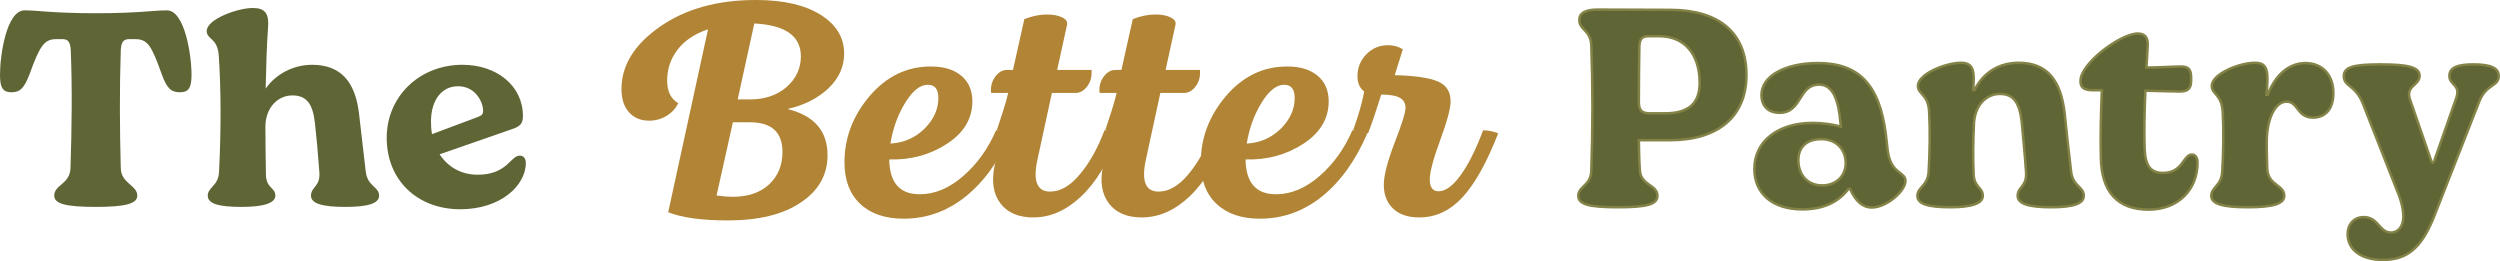 <svg viewBox="0 0 870.284 90.917" xmlns="http://www.w3.org/2000/svg" id="b"><g id="c"><path style="fill:#606535;" d="M18.879,68.11c0-3.827,5.381-3.919,5.655-9.476.456-13.758.639-28.245.091-41.274-.182-2.733-.912-3.736-2.919-3.736h-2.006c-4.287,0-5.746,2.096-9.486,12.391-1.824,4.647-3.192,6.105-6.202,6.105-2.919,0-4.013-1.458-4.013-6.013C0,19.091,2.28,3.602,8.573,3.602c4.56,0,9.941,1.003,24.716,1.003,14.866,0,20.156-1.003,24.808-1.003,6.202,0,8.573,15.49,8.573,22.505,0,4.555-1.095,6.013-4.013,6.013-3.192,0-4.56-1.458-6.293-6.105-3.648-10.204-4.925-12.391-9.394-12.391h-2.007c-2.007,0-2.736,1.003-2.919,3.736-.456,13.484-.365,27.607,0,41.274.183,5.285,5.746,5.831,5.746,9.476,0,2.825-4.196,3.918-14.502,3.918-10.397,0-14.41-1.093-14.41-3.918Z"></path><path style="fill:#606535;" d="M131.972,68.11c0,2.642-3.648,3.918-11.766,3.918s-11.948-1.185-11.948-3.918c0-3.098,3.284-3.098,2.919-8.11-.457-6.469-1.004-12.3-1.551-17.22-.73-6.742-3.01-9.567-7.844-9.567-5.016,0-9.394,4.191-9.394,10.933,0,4.191.091,10.569.182,16.583.091,4.92,3.284,4.465,3.284,7.381,0,2.551-3.923,3.918-11.766,3.918-8.209,0-11.766-1.185-11.766-3.918,0-2.916,3.649-3.372,3.922-8.11.73-14.942.73-28.518-.091-40.727-.456-6.195-4.195-5.467-4.195-8.474,0-4.1,10.671-8.017,16.052-8.017,4.195,0,5.746,1.822,5.29,7.016-.457,6.104-.639,13.211-.821,21.046,3.648-5.193,9.759-8.291,16.143-8.291,9.759,0,15.14,5.558,16.417,17.494l2.28,19.681c.639,5.284,4.652,5.193,4.652,8.382Z"></path><path style="fill:#606535;" d="M183.047,56.721c0,7.927-8.847,16.126-22.801,16.126-14.957,0-25.629-10.113-25.629-24.873,0-14.396,11.401-25.42,26.359-25.42,11.948,0,21.068,7.289,21.068,17.858,0,2.643-1.004,3.645-4.105,4.648l-24.899,8.655c2.919,4.465,7.571,7.107,13.225,7.107,10.398,0,11.401-6.652,14.685-6.652,1.276,0,2.098,1.003,2.098,2.552ZM150.03,42.325c0,1.55.091,3.007.365,4.373l16.052-6.013c1.459-.546,1.733-1.093,1.733-2.186,0-2.734-2.463-8.474-8.755-8.474-5.655,0-9.395,4.829-9.395,12.3Z"></path><path style="fill:#b18535;" d="M293.862,18.649c0,4.571-1.816,8.593-5.448,12.066-3.632,3.475-8.402,5.888-14.31,7.24,9.313,2.268,13.971,7.624,13.971,16.071,0,6.875-3.128,12.378-9.383,16.509-6.151,4.132-14.579,6.198-25.283,6.198-9.106,0-16.039-.952-20.8-2.852l13.867-63.679c-4.587,1.535-8.106,3.876-10.556,7.02-2.45,3.145-3.675,6.765-3.675,10.86,0,3.73,1.285,6.344,3.858,7.843-.904,1.865-2.276,3.346-4.118,4.443-1.842,1.097-3.84,1.646-5.995,1.646-2.919,0-5.257-.969-7.012-2.907-1.755-1.937-2.633-4.643-2.633-8.117,0-8.227,4.448-15.448,13.345-21.665,8.896-6.216,20.035-9.324,33.415-9.324,9.592,0,17.116,1.719,22.572,5.156,5.456,3.437,8.184,7.935,8.184,13.493ZM255.025,68.506c5.386,0,9.626-1.444,12.72-4.333,3.093-2.889,4.639-6.655,4.639-11.299,0-6.874-3.806-10.311-11.416-10.311h-5.839l-5.682,25.504c2.259.293,4.118.439,5.578.439ZM261.072,34.609c5.143,0,9.384-1.426,12.72-4.278,3.336-2.962,5.004-6.527,5.004-10.696,0-7.093-5.404-10.915-16.212-11.463l-5.786,26.436h4.274Z"></path><path style="fill:#b18535;" d="M346.729,45.36c1.877,0,3.614.348,5.213,1.042-4.066,9.471-9.314,16.793-15.743,21.967-6.43,5.175-13.641,7.761-21.634,7.761-6.43,0-11.469-1.718-15.118-5.156-3.649-3.436-5.474-8.263-5.474-14.48,0-8.447,2.884-16.088,8.654-22.926,5.873-6.947,13.014-10.421,21.425-10.421,4.517,0,8.054,1.079,10.609,3.236,2.554,2.158,3.832,5.119,3.832,8.885,0,6.033-2.954,10.97-8.862,14.809-5.909,3.839-12.598,5.649-20.07,5.43.104,8.082,3.631,12.121,10.582,12.121,5.247,0,10.287-2.102,15.118-6.308,4.9-4.241,8.723-9.561,11.468-15.96ZM323.01,29.508c-2.711,0-5.352,2.104-7.924,6.308-2.572,4.205-4.275,8.923-5.109,14.151,4.517-.219,8.427-1.901,11.729-5.046,3.301-3.254,4.952-6.856,4.952-10.805,0-3.072-1.217-4.608-3.649-4.608Z"></path><path style="fill:#b18535;" d="M384.478,45.36c1.425,0,3.162.348,5.213,1.042-3.684,9.727-8.115,17.04-13.293,21.94-5.179,4.9-10.739,7.35-16.682,7.35-5.144,0-8.958-1.626-11.443-4.881-2.485-3.254-3.172-7.605-2.059-13.054l2.711-11.848-1.929-.548c1.841-5.485,3.006-9.196,3.493-11.134l.469-1.864h-5.891c-.07-.146-.104-.494-.104-1.042,0-1.828.555-3.446,1.668-4.854,1.112-1.407,2.398-2.111,3.858-2.111h2.138l3.962-17.716c2.745-1.06,5.352-1.591,7.819-1.591,2.224,0,4.014.339,5.369,1.015,1.355.677,1.911,1.545,1.668,2.605l-3.441,15.687h11.99v1.042c0,1.865-.566,3.492-1.695,4.881-1.13,1.391-2.424,2.085-3.884,2.085h-8.236l-5.109,23.584c-1.495,7.167,0,10.75,4.483,10.75,3.614,0,7.107-2.048,10.478-6.143,3.371-4.059,6.185-9.123,8.445-15.193Z"></path><path style="fill:#b18535;" d="M422.228,45.36c1.425,0,3.162.348,5.213,1.042-3.684,9.727-8.115,17.04-13.293,21.94-5.179,4.9-10.739,7.35-16.682,7.35-5.144,0-8.958-1.626-11.443-4.881-2.485-3.254-3.172-7.605-2.059-13.054l2.711-11.848-1.929-.548c1.841-5.485,3.006-9.196,3.493-11.134l.469-1.864h-5.891c-.07-.146-.105-.494-.105-1.042,0-1.828.556-3.446,1.668-4.854,1.112-1.407,2.398-2.111,3.858-2.111h2.137l3.962-17.716c2.745-1.06,5.351-1.591,7.819-1.591,2.224,0,4.014.339,5.369,1.015,1.355.677,1.911,1.545,1.668,2.605l-3.441,15.687h11.99v1.042c0,1.865-.566,3.492-1.695,4.881-1.13,1.391-2.424,2.085-3.884,2.085h-8.236l-5.109,23.584c-1.495,7.167,0,10.75,4.483,10.75,3.614,0,7.107-2.048,10.478-6.143,3.371-4.059,6.185-9.123,8.445-15.193Z"></path><path style="fill:#b18535;" d="M470.768,45.36c1.877,0,3.614.348,5.213,1.042-4.066,9.471-9.315,16.793-15.743,21.967-6.43,5.175-13.641,7.761-21.634,7.761-6.429,0-11.468-1.718-15.117-5.156-3.649-3.436-5.474-8.263-5.474-14.48,0-8.447,2.885-16.088,8.654-22.926,5.873-6.947,13.014-10.421,21.425-10.421,4.518,0,8.054,1.079,10.609,3.236,2.555,2.158,3.832,5.119,3.832,8.885,0,6.033-2.954,10.97-8.862,14.809-5.908,3.839-12.598,5.649-20.07,5.43.105,8.082,3.631,12.121,10.583,12.121,5.247,0,10.287-2.102,15.117-6.308,4.9-4.241,8.722-9.561,11.468-15.96ZM447.049,29.508c-2.711,0-5.353,2.104-7.924,6.308-2.572,4.205-4.274,8.923-5.109,14.151,4.518-.219,8.427-1.901,11.729-5.046,3.302-3.254,4.952-6.856,4.952-10.805,0-3.072-1.217-4.608-3.649-4.608Z"></path><path style="fill:#b18535;" d="M516.285,45.36c1.703,0,3.458.348,5.265,1.042-3.962,10.166-8.106,17.588-12.433,22.269-4.326,4.681-9.34,7.02-15.039,7.02-3.962,0-7.012-1.033-9.149-3.099-2.138-2.065-3.206-4.817-3.206-8.255,0-3.181,1.234-8.008,3.702-14.48,2.571-6.582,3.857-10.696,3.857-12.341,0-1.535-.635-2.678-1.903-3.428-1.269-.749-3.449-1.142-6.542-1.179-1.807,5.778-3.336,10.275-4.587,13.492-1.842-.11-3.579-.456-5.213-1.042,1.877-5.156,3.162-9.653,3.857-13.493-1.564-1.207-2.346-2.962-2.346-5.265,0-2.997,1.025-5.557,3.076-7.679,2.05-2.12,4.57-3.181,7.559-3.181,1.981,0,3.701.476,5.161,1.426l-2.815,8.995c6.985.183,11.972.905,14.961,2.167,2.989,1.261,4.483,3.575,4.483,6.938,0,2.487-1.217,7.02-3.649,13.603-2.398,6.509-3.597,11.043-3.597,13.602,0,2.743,1.024,4.113,3.075,4.113,2.398,0,4.952-1.864,7.663-5.594,2.711-3.73,5.317-8.941,7.819-15.632Z"></path><path style="fill:#606535; stroke:#838348; stroke-miterlimit:10; stroke-width:.876px;" d="M549.425,68.162c0-3.334,4.251-3.426,4.517-8.519.531-15.095.531-29.726,0-43.987-.266-5.279-4.162-5.186-4.162-8.705,0-2.315,1.948-3.611,6.288-3.611l25.684.093c16.827.093,26.215,8.149,26.215,22.688,0,14.353-9.742,22.687-26.658,22.687h-10.805c.089,3.334.089,6.946.354,10.557.443,5.279,6.111,4.908,6.111,8.797,0,2.963-3.631,3.982-13.727,3.982-10.185,0-13.816-1.018-13.816-3.982ZM579.537,39.455c8.236,0,12.133-3.427,12.133-10.557,0-10.094-5.314-16.298-14.082-16.298h-3.631c-2.303,0-3.1.833-3.277,3.333-.088,5.186-.177,13.243-.177,19.447,0,3.056.974,4.075,3.897,4.075h5.137Z"></path><path style="fill:#606535; stroke:#838348; stroke-miterlimit:10; stroke-width:.876px;" d="M610.711,58.809c0-9.446,7.971-16.021,20.281-16.021,3.366,0,6.908.463,9.83,1.296l-.443-4.167c-.974-7.038-3.277-10.464-7.085-10.464-7.351,0-5.845,9.816-13.816,9.816-3.897,0-6.288-2.315-6.288-6.205,0-6.575,8.148-11.113,19.661-11.113,13.904,0,21.432,7.131,23.647,24.911l.62,5.371c1.063,8.519,6.2,7.408,6.2,10.742,0,3.518-6.554,9.26-11.779,9.26-2.923,0-5.491-1.944-7.528-6.482h-.531c-3.631,4.816-9.034,7.13-16.119,7.13-10.273,0-16.65-5.463-16.65-14.075ZM642.506,56.864c0-4.908-3.277-8.427-8.502-8.427-4.96,0-7.971,2.686-7.971,7.316,0,5.185,3.277,8.797,8.325,8.797,4.694,0,8.148-3.241,8.148-7.686Z"></path><path style="fill:#606535; stroke:#838348; stroke-miterlimit:10; stroke-width:.876px;" d="M725.4,68.162c0,2.685-3.543,3.982-11.336,3.982-7.882,0-11.691-1.204-11.691-3.982,0-3.149,3.277-3.149,2.923-8.241-.443-6.575-1.063-12.502-1.506-17.502-.797-6.853-2.923-9.724-7.617-9.724-4.96,0-8.945,4.26-9.034,10.928-.265,5-.354,11.483-.088,17.039.177,4.63,3.188,4.538,3.188,7.501,0,2.593-3.72,3.982-11.336,3.982-7.971,0-11.425-1.204-11.425-3.982,0-2.963,3.543-3.426,3.897-8.241.443-7.594.531-14.631.177-21.114-.354-6.112-3.897-5.927-3.897-8.89,0-4.167,9.653-8.057,14.967-8.057,4.339,0,4.871,2.779,4.251,9.446l.443.093c3.188-6.297,8.679-9.538,15.41-9.538,9.565,0,14.702,5.649,16.03,17.78.531,5.464,1.329,12.594,2.214,20.003.62,5.371,4.428,5.278,4.428,8.519Z"></path><path style="fill:#606535; stroke:#838348; stroke-miterlimit:10; stroke-width:.876px;" d="M764.989,56.586c0,9.723-6.997,16.391-17.004,16.391-10.893,0-16.473-6.205-16.65-18.151-.177-7.223,0-15.65.354-23.429h-3.365c-2.746,0-4.074-.926-4.074-2.963v-.278c0-6.112,13.994-16.484,19.927-16.484,2.569,0,3.72,1.482,3.455,4.63-.177,2.593-.266,5.001-.443,7.223,6.288-.093,9.211-.37,11.956-.37s3.631,1.018,3.631,3.982v.74c0,2.963-1.063,3.982-3.985,3.982-2.834,0-5.934-.185-11.956-.278-.354,8.241-.443,14.446-.266,19.909.177,6.205,2.037,8.705,6.465,8.705,6.908,0,6.908-6.39,10.007-6.39,1.24,0,1.948,1.111,1.948,2.778Z"></path><path style="fill:#606535; stroke:#838348; stroke-miterlimit:10; stroke-width:.876px;" d="M812.281,32.417c0,5.371-2.657,8.52-7.085,8.52-5.668,0-5.137-5.557-9.21-5.557-3.985,0-6.908,6.019-6.908,14.169,0,1.944,0,4.815.177,9.168.266,5.927,5.934,5.556,5.934,9.445,0,2.778-3.897,3.982-12.753,3.982s-12.665-1.204-12.665-3.982c0-2.963,3.454-3.426,3.809-8.241.442-7.594.531-14.631.177-21.114-.442-6.112-3.808-5.927-3.808-8.89,0-4.167,9.565-8.057,14.967-8.057,4.517,0,4.871,2.779,4.074,11.113h.443c2.479-6.575,7.173-11.02,13.107-11.02,5.845,0,9.742,4.075,9.742,10.464Z"></path><path style="fill:#606535; stroke:#838348; stroke-miterlimit:10; stroke-width:.876px;" d="M817.239,81.497c0-3.427,2.214-5.927,5.58-5.927,5.137,0,5.491,5.371,9.476,5.371,2.657,0,4.339-2.223,4.339-5.557,0-2.778-.886-6.112-2.568-10.001l-11.602-29.541c-2.657-6.39-6.554-5.649-6.554-9.353,0-3.149,3.454-4.074,12.665-4.074,9.565,0,13.727.926,13.727,3.982,0,3.427-5.137,3.427-3.276,8.427l7.351,21.298c.177.649.708.649.974,0l7.617-21.762c1.86-5.001-2.303-4.538-2.303-7.964,0-2.871,2.834-3.982,8.325-3.982,5.934,0,8.857,1.204,8.857,4.074,0,3.612-4.34,2.778-6.731,8.705l-16.03,40.839c-4.339,10.464-9.21,14.446-17.624,14.446-7.439,0-12.222-3.519-12.222-8.983Z"></path></g></svg>